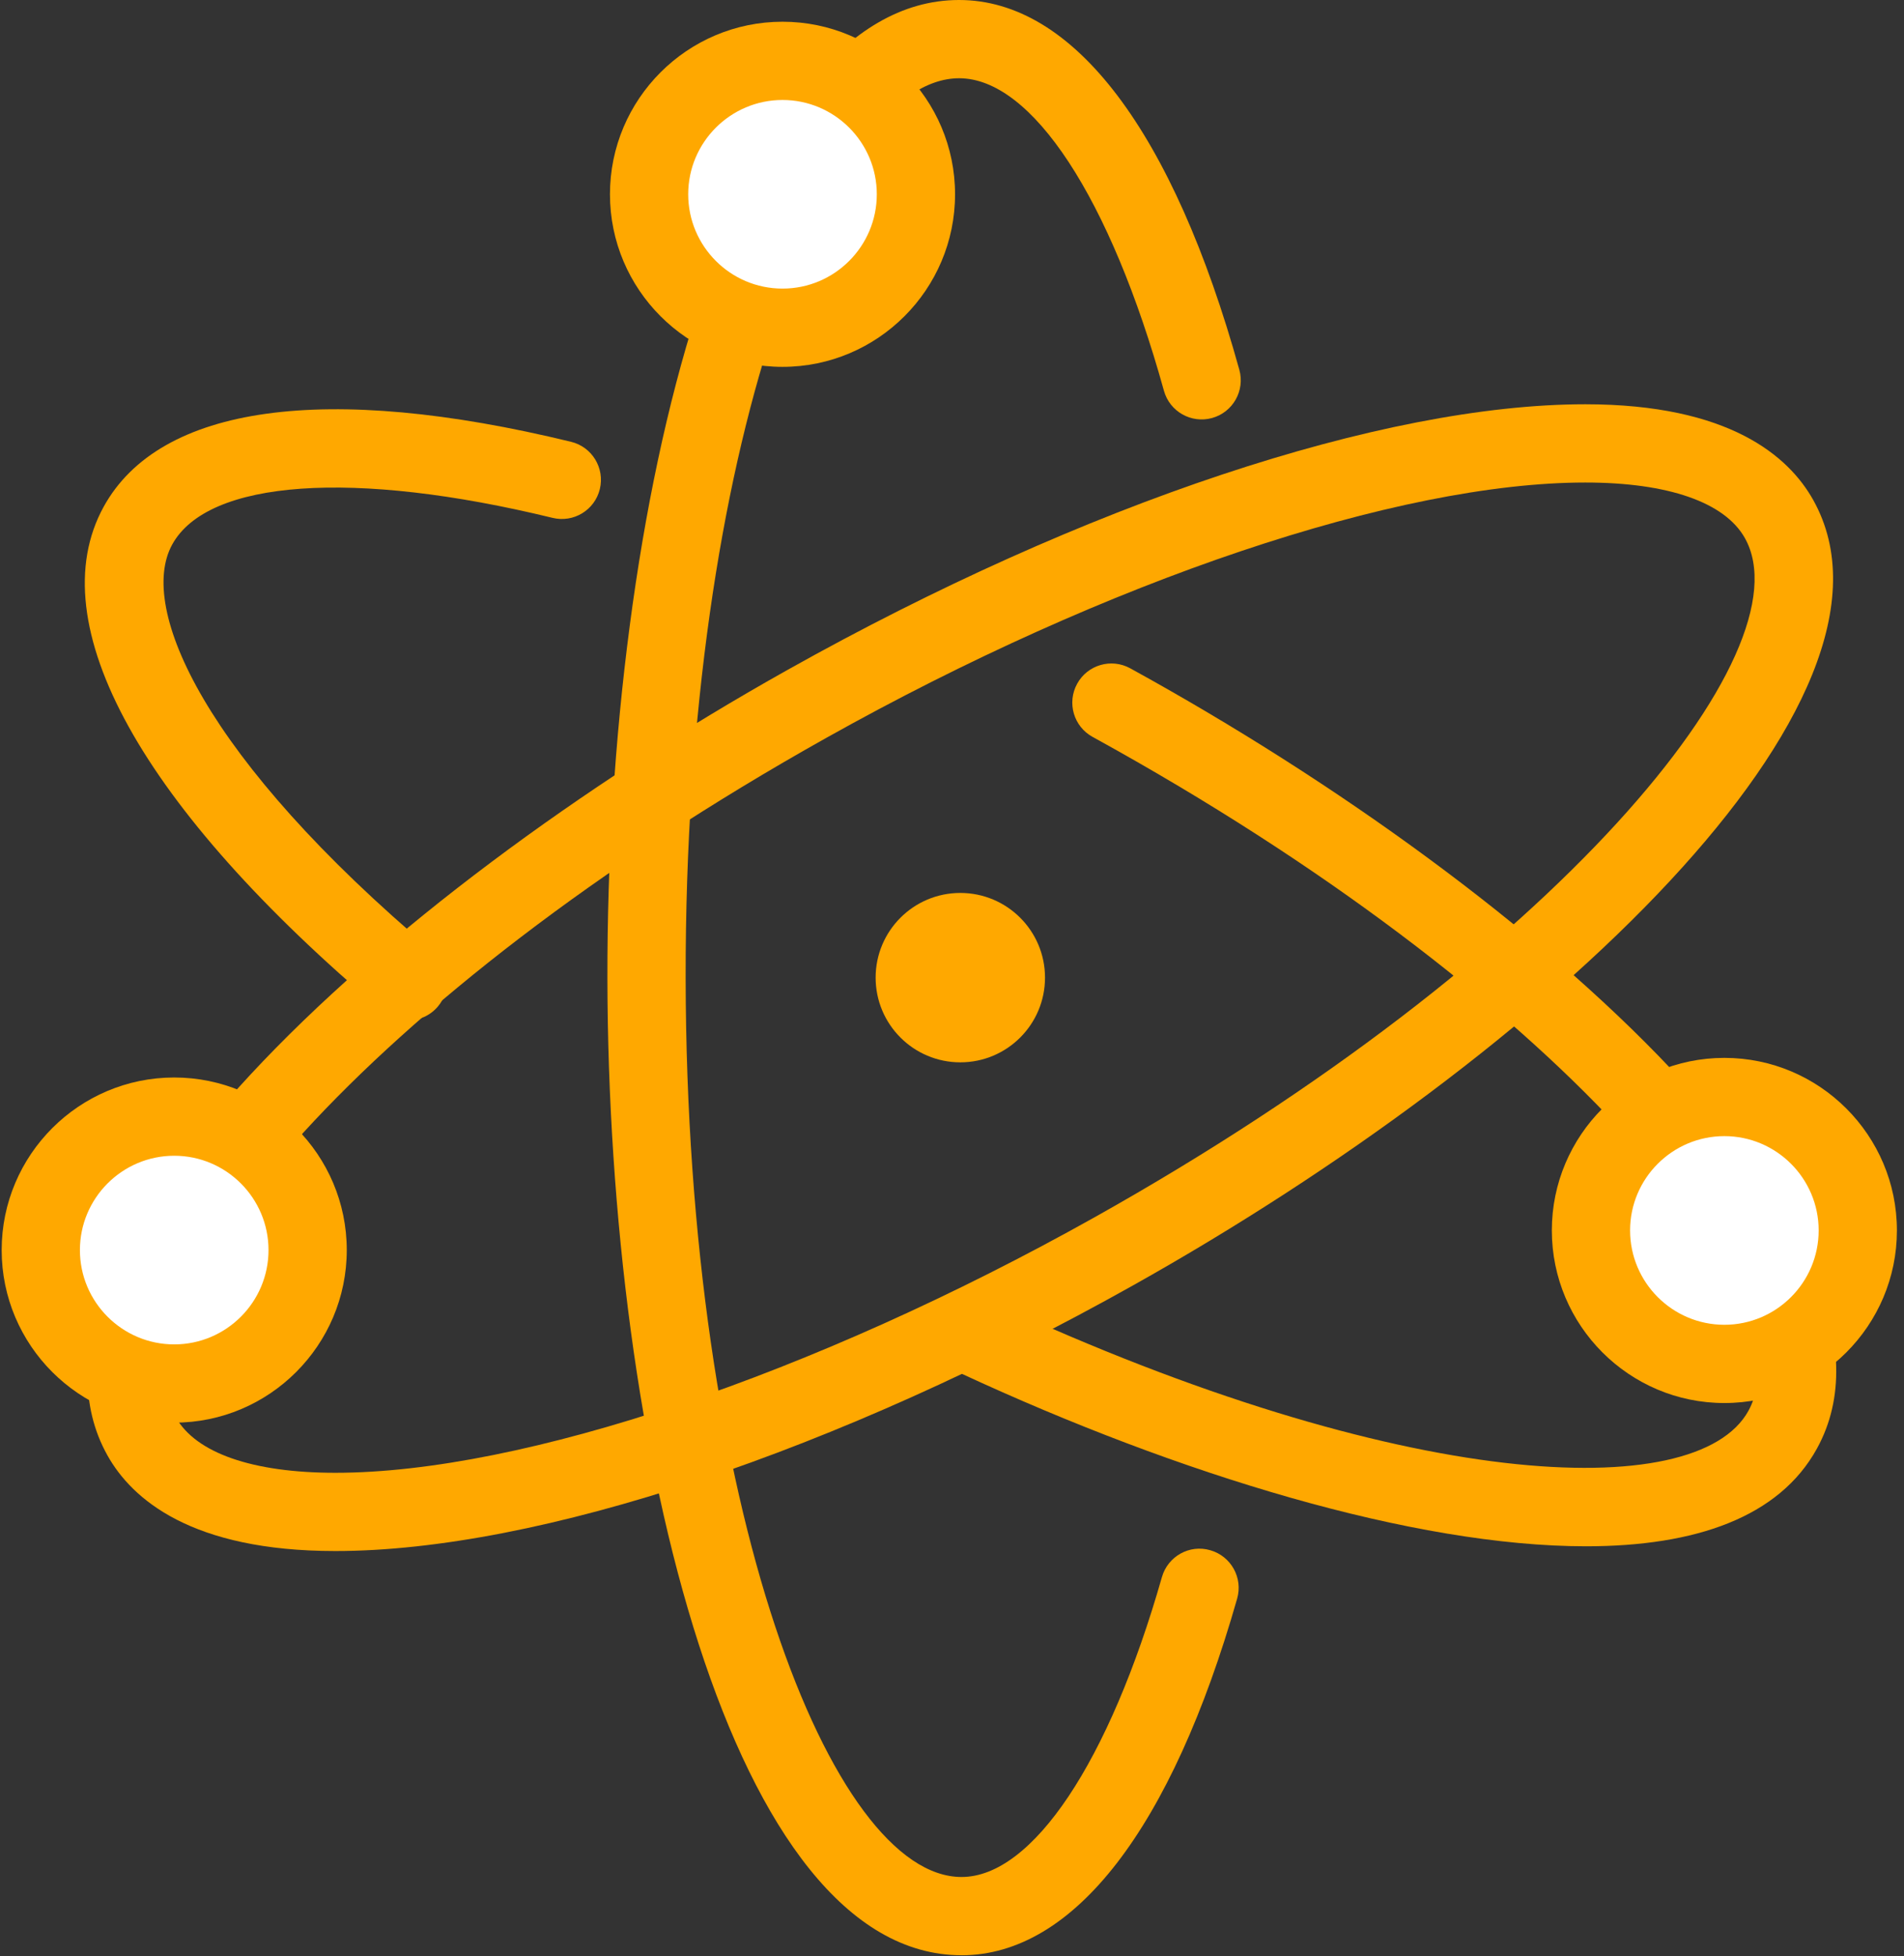 <?xml version="1.0" encoding="utf-8"?>
<!-- Generator: Adobe Illustrator 14.0.0, SVG Export Plug-In . SVG Version: 6.00 Build 43363)  -->
<!DOCTYPE svg PUBLIC "-//W3C//DTD SVG 1.1//EN" "http://www.w3.org/Graphics/SVG/1.1/DTD/svg11.dtd">
<svg version="1.1" id="レイヤー_1" xmlns="http://www.w3.org/2000/svg" xmlns:xlink="http://www.w3.org/1999/xlink" x="0px"
	 y="0px" width="73px" height="75px" viewBox="0 0 73 75" enable-background="new 0 0 73 75" xml:space="preserve">
<rect x="0" y="0" width="73" height="75" fill="#333333" stroke="none"/>
<path fill="#FFA800" d="M12.857,59.461c-5.523,0-7.799-1.992-8.736-3.664c-4.295-7.67,10.234-21.243,26.085-30.122
	c11.373-6.373,22.802-10.177,30.573-10.177c5.523,0,7.801,1.993,8.738,3.665c4.295,7.668-10.234,21.241-26.086,30.12
	C32.057,55.656,20.627,59.461,12.857,59.461L12.857,59.461z M60.779,18.498c-7.172,0-18.325,3.753-29.107,9.794
	C13.945,38.221,4.304,49.984,6.738,54.33c0.77,1.373,2.943,2.131,6.119,2.131c7.17,0,18.324-3.754,29.109-9.795
	C59.692,36.737,69.334,24.975,66.9,20.629C66.129,19.255,63.956,18.498,60.779,18.498L60.779,18.498z"/>
<path fill="#FFA800" d="M36.866,74.957c-8.786,0-13.552-19.295-13.578-37.458C23.261,19.33,27.975,0.014,36.765,0
	c0.003,0,0.006,0,0.008,0c4.391,0,8.205,5.035,10.744,14.178c0.221,0.798-0.246,1.625-1.045,1.847
	c-0.799,0.22-1.625-0.246-1.846-1.044C42.574,7.59,39.566,3,36.773,3c-0.001,0-0.002,0-0.004,0
	c-4.981,0.008-10.511,14.176-10.481,34.494c0.028,20.313,5.597,34.463,10.578,34.463c0.001,0,0.002,0,0.003,0
	c2.715-0.004,5.658-4.41,7.679-11.496c0.227-0.797,1.058-1.264,1.854-1.031c0.797,0.227,1.258,1.057,1.031,1.854
	c-2.513,8.811-6.262,13.668-10.56,13.674C36.872,74.957,36.868,74.957,36.866,74.957L36.866,74.957z"/>
<path fill="#FFA800" d="M15.64,39.119c-0.341,0-0.685-0.115-0.966-0.354C5.412,30.957,1.512,23.909,3.973,19.43
	c2.143-3.9,8.507-4.785,17.922-2.493c0.805,0.196,1.298,1.007,1.103,1.813c-0.196,0.805-1.004,1.3-1.813,1.103
	c-7.628-1.857-13.215-1.466-14.583,1.023c-1.338,2.436,1.237,8.203,10.006,15.598c0.633,0.534,0.714,1.48,0.18,2.113
	C16.491,38.938,16.067,39.119,15.64,39.119L15.64,39.119z"/>
<path fill="#FFA800" d="M60.809,59.279c-6.596,0-15.604-2.752-23.942-6.617c-0.752-0.35-1.079-1.24-0.73-1.992
	s1.242-1.078,1.992-0.73c15.557,7.215,26.914,7.771,28.906,4.145c2.398-4.365-7.338-16.051-25.145-25.835
	c-0.727-0.399-0.991-1.311-0.592-2.037c0.398-0.727,1.31-0.991,2.036-0.592c15.923,8.75,30.562,22.207,26.329,29.91
	C68.214,58.168,64.998,59.279,60.809,59.279L60.809,59.279z"/>
<circle fill="#FFA800" cx="36.819" cy="37.479" r="3.247"/>
<g>
	<circle fill="#FFFFFF" cx="30.002" cy="7.448" r="5.115"/>
	<path fill="#FFA800" d="M30.002,14.064c-3.648,0-6.616-2.968-6.616-6.616c0-3.647,2.968-6.615,6.616-6.615
		c3.647,0,6.615,2.967,6.615,6.615C36.617,11.096,33.649,14.064,30.002,14.064L30.002,14.064z M30.002,3.833
		c-1.994,0-3.616,1.622-3.616,3.615c0,1.994,1.622,3.616,3.616,3.616s3.615-1.622,3.615-3.616
		C33.617,5.455,31.996,3.833,30.002,3.833L30.002,3.833z"/>
</g>
<g>
	<circle fill="#FFFFFF" cx="6.679" cy="47.924" r="5.115"/>
	<path fill="#FFA800" d="M6.68,54.539c-3.648,0-6.616-2.969-6.616-6.615c0-3.648,2.968-6.617,6.616-6.617
		c3.647,0,6.615,2.969,6.615,6.617C13.295,51.57,10.327,54.539,6.68,54.539L6.68,54.539z M6.68,44.307
		c-1.994,0-3.616,1.623-3.616,3.617c0,1.992,1.622,3.615,3.616,3.615s3.615-1.623,3.615-3.615
		C10.295,45.93,8.673,44.307,6.68,44.307L6.68,44.307z"/>
</g>
<g>
	<circle fill="#FFFFFF" cx="66.113" cy="47.17" r="5.115"/>
	<path fill="#FFA800" d="M66.113,53.787c-3.647,0-6.615-2.969-6.615-6.617c0-3.646,2.968-6.615,6.615-6.615s6.615,2.969,6.615,6.615
		C72.729,50.818,69.761,53.787,66.113,53.787L66.113,53.787z M66.113,43.555c-1.993,0-3.615,1.621-3.615,3.615
		s1.622,3.617,3.615,3.617s3.615-1.623,3.615-3.617S68.106,43.555,66.113,43.555L66.113,43.555z"/>
</g>
</svg>
